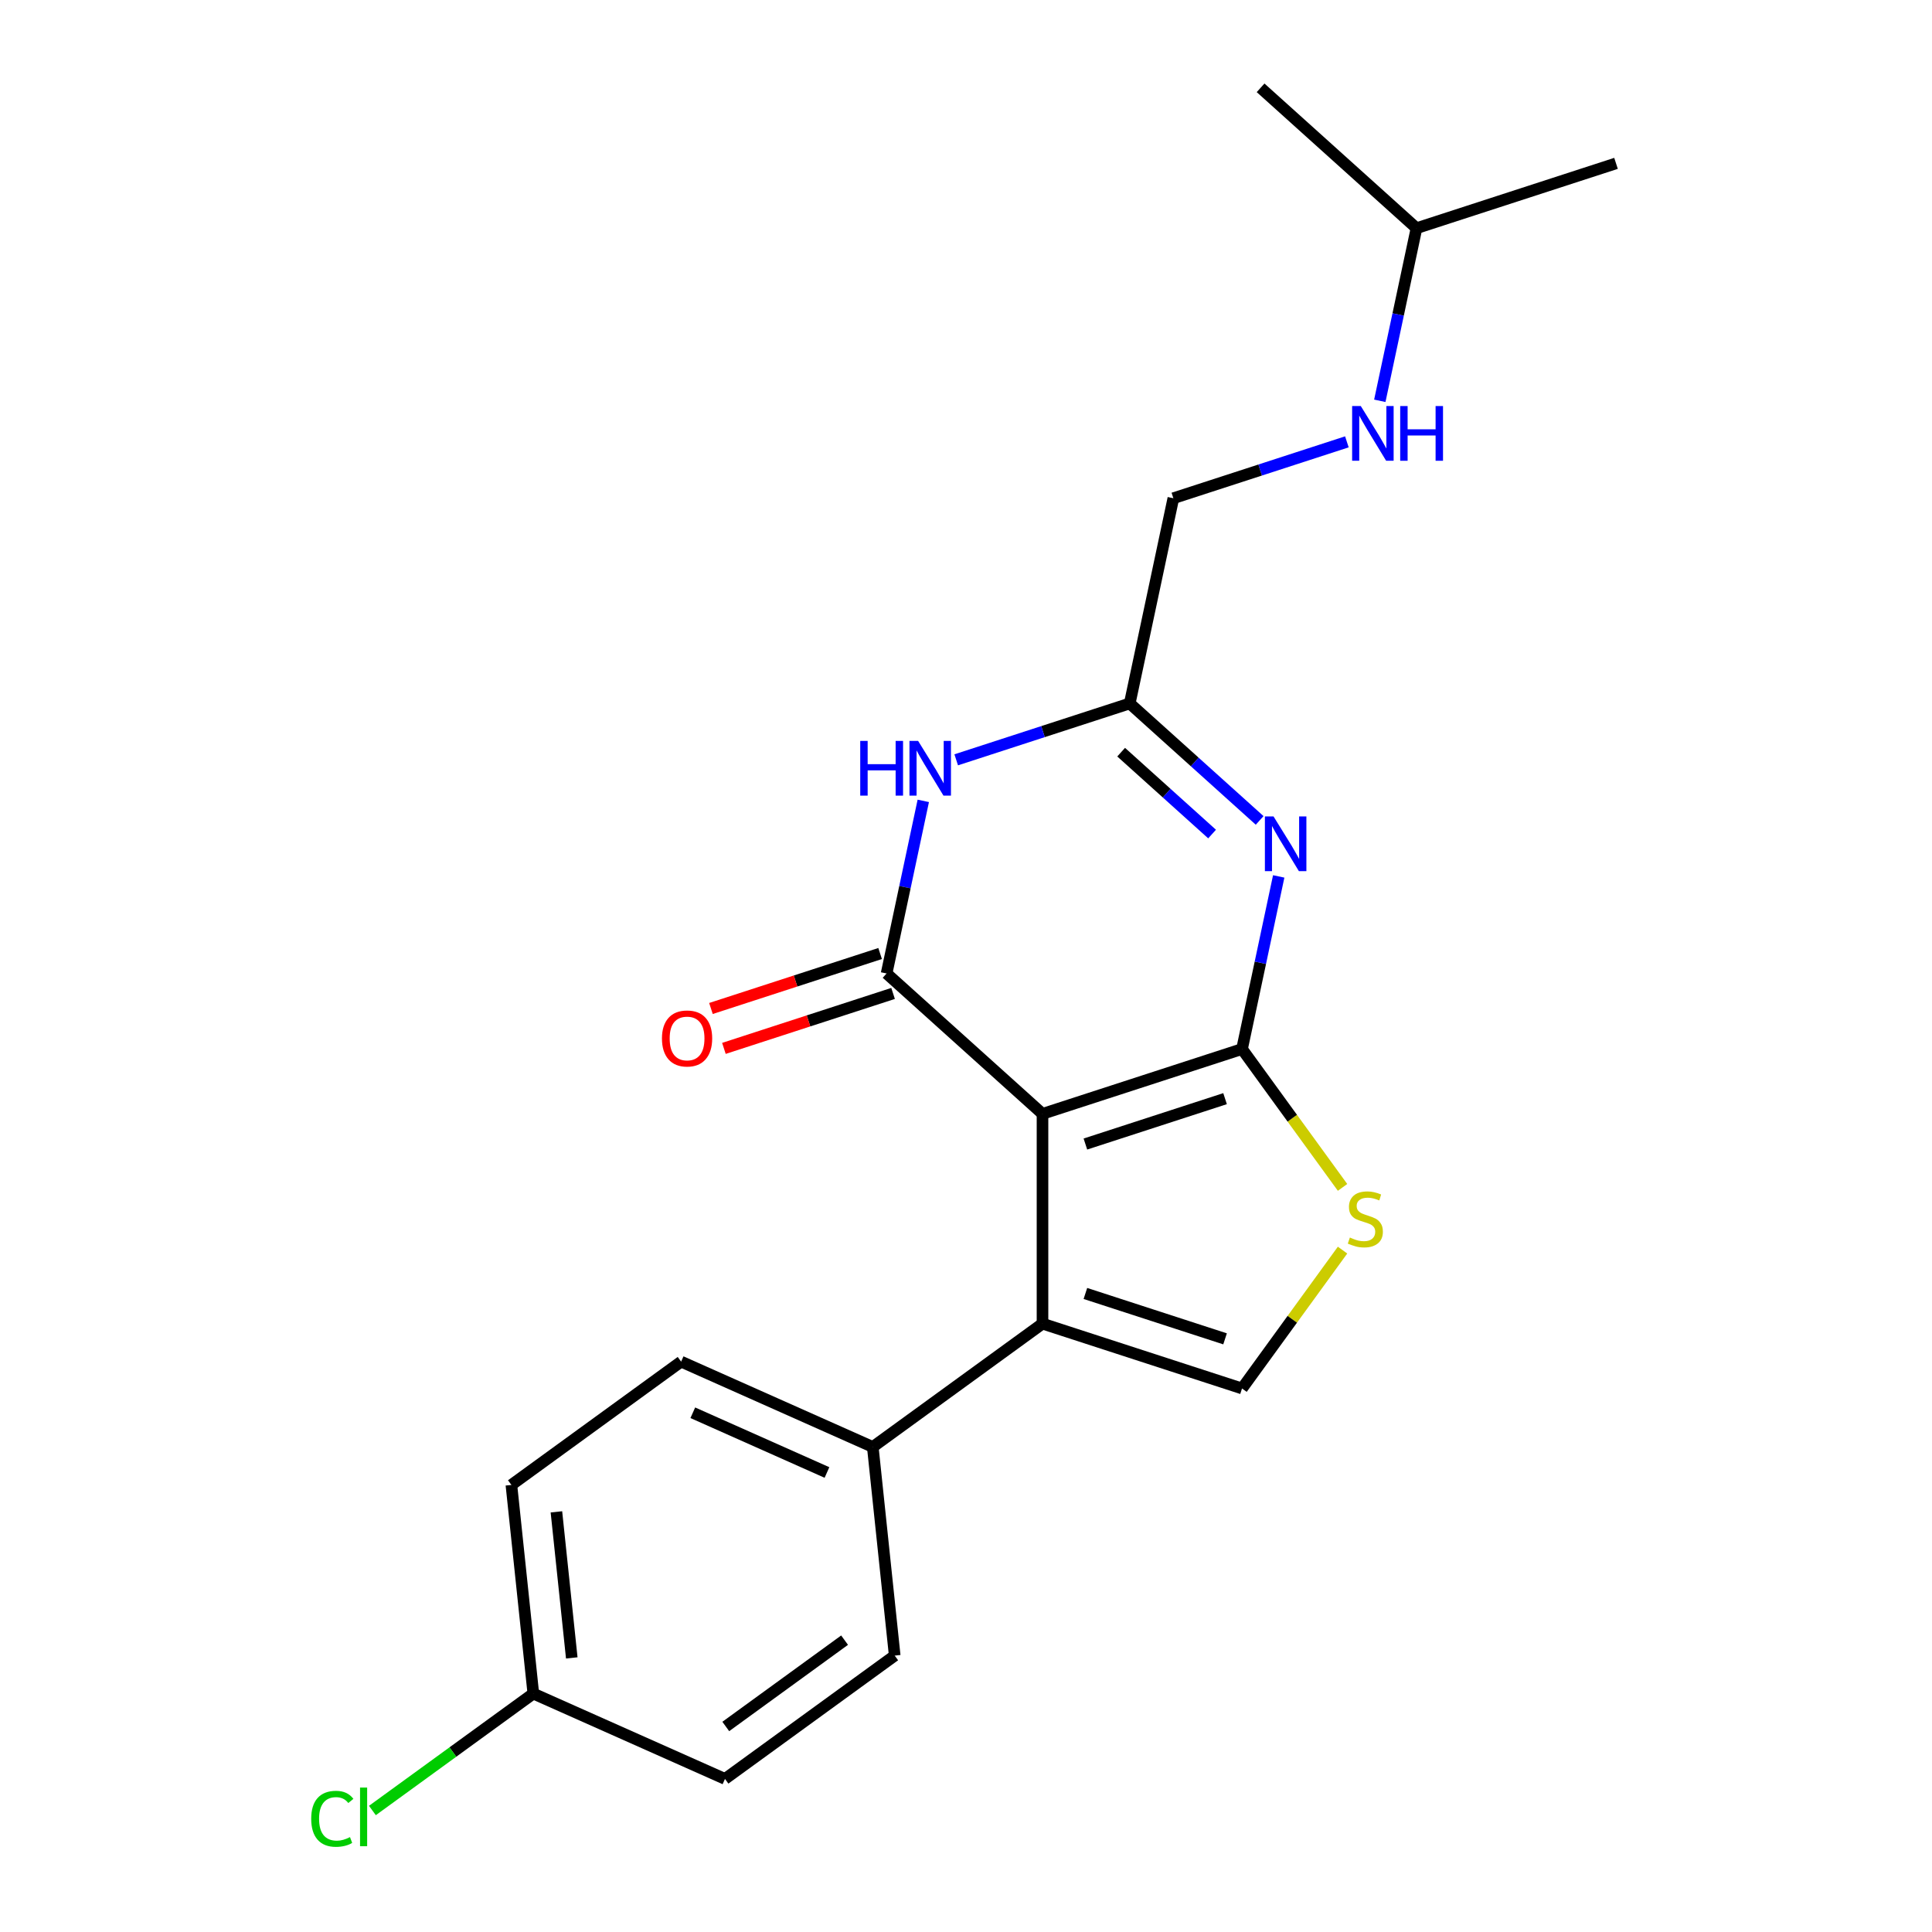 <?xml version='1.0' encoding='iso-8859-1'?>
<svg version='1.1' baseProfile='full'
              xmlns='http://www.w3.org/2000/svg'
                      xmlns:rdkit='http://www.rdkit.org/xml'
                      xmlns:xlink='http://www.w3.org/1999/xlink'
                  xml:space='preserve'
width='1000px' height='1000px' viewBox='0 0 1000 1000'>
<!-- END OF HEADER -->
<rect style='opacity:1.0;fill:#FFFFFF;stroke:none' width='1000' height='1000' x='0' y='0'> </rect>
<path class='bond-0' d='M 733.176,118.114 L 836.449,84.558' style='fill:none;fill-rule:evenodd;stroke:#000000;stroke-width:6px;stroke-linecap:butt;stroke-linejoin:miter;stroke-opacity:1' />
<path class='bond-1' d='M 733.176,118.114 L 652.48,45.455' style='fill:none;fill-rule:evenodd;stroke:#000000;stroke-width:6px;stroke-linecap:butt;stroke-linejoin:miter;stroke-opacity:1' />
<path class='bond-2' d='M 733.176,118.114 L 723.681,162.784' style='fill:none;fill-rule:evenodd;stroke:#000000;stroke-width:6px;stroke-linecap:butt;stroke-linejoin:miter;stroke-opacity:1' />
<path class='bond-2' d='M 723.681,162.784 L 714.186,207.454' style='fill:none;fill-rule:evenodd;stroke:#0000FF;stroke-width:6px;stroke-linecap:butt;stroke-linejoin:miter;stroke-opacity:1' />
<path class='bond-3' d='M 697.145,228.7 L 652.236,243.292' style='fill:none;fill-rule:evenodd;stroke:#0000FF;stroke-width:6px;stroke-linecap:butt;stroke-linejoin:miter;stroke-opacity:1' />
<path class='bond-3' d='M 652.236,243.292 L 607.327,257.884' style='fill:none;fill-rule:evenodd;stroke:#000000;stroke-width:6px;stroke-linecap:butt;stroke-linejoin:miter;stroke-opacity:1' />
<path class='bond-4' d='M 694.901,614.589 L 668.885,578.781' style='fill:none;fill-rule:evenodd;stroke:#CCCC00;stroke-width:6px;stroke-linecap:butt;stroke-linejoin:miter;stroke-opacity:1' />
<path class='bond-4' d='M 668.885,578.781 L 642.87,542.973' style='fill:none;fill-rule:evenodd;stroke:#000000;stroke-width:6px;stroke-linecap:butt;stroke-linejoin:miter;stroke-opacity:1' />
<path class='bond-5' d='M 694.901,647.057 L 668.885,682.864' style='fill:none;fill-rule:evenodd;stroke:#CCCC00;stroke-width:6px;stroke-linecap:butt;stroke-linejoin:miter;stroke-opacity:1' />
<path class='bond-5' d='M 668.885,682.864 L 642.87,718.672' style='fill:none;fill-rule:evenodd;stroke:#000000;stroke-width:6px;stroke-linecap:butt;stroke-linejoin:miter;stroke-opacity:1' />
<path class='bond-6' d='M 539.597,685.116 L 451.747,748.943' style='fill:none;fill-rule:evenodd;stroke:#000000;stroke-width:6px;stroke-linecap:butt;stroke-linejoin:miter;stroke-opacity:1' />
<path class='bond-7' d='M 539.597,685.116 L 642.87,718.672' style='fill:none;fill-rule:evenodd;stroke:#000000;stroke-width:6px;stroke-linecap:butt;stroke-linejoin:miter;stroke-opacity:1' />
<path class='bond-7' d='M 561.799,669.495 L 634.09,692.984' style='fill:none;fill-rule:evenodd;stroke:#000000;stroke-width:6px;stroke-linecap:butt;stroke-linejoin:miter;stroke-opacity:1' />
<path class='bond-8' d='M 539.597,685.116 L 539.597,576.529' style='fill:none;fill-rule:evenodd;stroke:#000000;stroke-width:6px;stroke-linecap:butt;stroke-linejoin:miter;stroke-opacity:1' />
<path class='bond-9' d='M 539.597,576.529 L 642.87,542.973' style='fill:none;fill-rule:evenodd;stroke:#000000;stroke-width:6px;stroke-linecap:butt;stroke-linejoin:miter;stroke-opacity:1' />
<path class='bond-9' d='M 561.799,592.15 L 634.09,568.661' style='fill:none;fill-rule:evenodd;stroke:#000000;stroke-width:6px;stroke-linecap:butt;stroke-linejoin:miter;stroke-opacity:1' />
<path class='bond-10' d='M 539.597,576.529 L 458.9,503.869' style='fill:none;fill-rule:evenodd;stroke:#000000;stroke-width:6px;stroke-linecap:butt;stroke-linejoin:miter;stroke-opacity:1' />
<path class='bond-11' d='M 642.87,542.973 L 652.365,498.303' style='fill:none;fill-rule:evenodd;stroke:#000000;stroke-width:6px;stroke-linecap:butt;stroke-linejoin:miter;stroke-opacity:1' />
<path class='bond-11' d='M 652.365,498.303 L 661.86,453.633' style='fill:none;fill-rule:evenodd;stroke:#0000FF;stroke-width:6px;stroke-linecap:butt;stroke-linejoin:miter;stroke-opacity:1' />
<path class='bond-12' d='M 651.992,424.644 L 618.371,394.371' style='fill:none;fill-rule:evenodd;stroke:#0000FF;stroke-width:6px;stroke-linecap:butt;stroke-linejoin:miter;stroke-opacity:1' />
<path class='bond-12' d='M 618.371,394.371 L 584.75,364.099' style='fill:none;fill-rule:evenodd;stroke:#000000;stroke-width:6px;stroke-linecap:butt;stroke-linejoin:miter;stroke-opacity:1' />
<path class='bond-12' d='M 627.374,431.701 L 603.839,410.511' style='fill:none;fill-rule:evenodd;stroke:#0000FF;stroke-width:6px;stroke-linecap:butt;stroke-linejoin:miter;stroke-opacity:1' />
<path class='bond-12' d='M 603.839,410.511 L 580.304,389.32' style='fill:none;fill-rule:evenodd;stroke:#000000;stroke-width:6px;stroke-linecap:butt;stroke-linejoin:miter;stroke-opacity:1' />
<path class='bond-13' d='M 584.75,364.099 L 539.841,378.691' style='fill:none;fill-rule:evenodd;stroke:#000000;stroke-width:6px;stroke-linecap:butt;stroke-linejoin:miter;stroke-opacity:1' />
<path class='bond-13' d='M 539.841,378.691 L 494.932,393.283' style='fill:none;fill-rule:evenodd;stroke:#0000FF;stroke-width:6px;stroke-linecap:butt;stroke-linejoin:miter;stroke-opacity:1' />
<path class='bond-14' d='M 584.75,364.099 L 607.327,257.884' style='fill:none;fill-rule:evenodd;stroke:#000000;stroke-width:6px;stroke-linecap:butt;stroke-linejoin:miter;stroke-opacity:1' />
<path class='bond-15' d='M 477.89,414.529 L 468.395,459.199' style='fill:none;fill-rule:evenodd;stroke:#0000FF;stroke-width:6px;stroke-linecap:butt;stroke-linejoin:miter;stroke-opacity:1' />
<path class='bond-15' d='M 468.395,459.199 L 458.9,503.869' style='fill:none;fill-rule:evenodd;stroke:#000000;stroke-width:6px;stroke-linecap:butt;stroke-linejoin:miter;stroke-opacity:1' />
<path class='bond-16' d='M 455.545,493.542 L 411.765,507.767' style='fill:none;fill-rule:evenodd;stroke:#000000;stroke-width:6px;stroke-linecap:butt;stroke-linejoin:miter;stroke-opacity:1' />
<path class='bond-16' d='M 411.765,507.767 L 367.986,521.991' style='fill:none;fill-rule:evenodd;stroke:#FF0000;stroke-width:6px;stroke-linecap:butt;stroke-linejoin:miter;stroke-opacity:1' />
<path class='bond-16' d='M 462.256,514.197 L 418.477,528.421' style='fill:none;fill-rule:evenodd;stroke:#000000;stroke-width:6px;stroke-linecap:butt;stroke-linejoin:miter;stroke-opacity:1' />
<path class='bond-16' d='M 418.477,528.421 L 374.697,542.646' style='fill:none;fill-rule:evenodd;stroke:#FF0000;stroke-width:6px;stroke-linecap:butt;stroke-linejoin:miter;stroke-opacity:1' />
<path class='bond-17' d='M 451.747,748.943 L 352.547,704.776' style='fill:none;fill-rule:evenodd;stroke:#000000;stroke-width:6px;stroke-linecap:butt;stroke-linejoin:miter;stroke-opacity:1' />
<path class='bond-17' d='M 428.034,762.158 L 358.594,731.241' style='fill:none;fill-rule:evenodd;stroke:#000000;stroke-width:6px;stroke-linecap:butt;stroke-linejoin:miter;stroke-opacity:1' />
<path class='bond-18' d='M 451.747,748.943 L 463.098,856.936' style='fill:none;fill-rule:evenodd;stroke:#000000;stroke-width:6px;stroke-linecap:butt;stroke-linejoin:miter;stroke-opacity:1' />
<path class='bond-19' d='M 352.547,704.776 L 264.698,768.602' style='fill:none;fill-rule:evenodd;stroke:#000000;stroke-width:6px;stroke-linecap:butt;stroke-linejoin:miter;stroke-opacity:1' />
<path class='bond-20' d='M 463.098,856.936 L 375.248,920.762' style='fill:none;fill-rule:evenodd;stroke:#000000;stroke-width:6px;stroke-linecap:butt;stroke-linejoin:miter;stroke-opacity:1' />
<path class='bond-20' d='M 437.155,848.94 L 375.661,893.618' style='fill:none;fill-rule:evenodd;stroke:#000000;stroke-width:6px;stroke-linecap:butt;stroke-linejoin:miter;stroke-opacity:1' />
<path class='bond-21' d='M 276.049,876.595 L 375.248,920.762' style='fill:none;fill-rule:evenodd;stroke:#000000;stroke-width:6px;stroke-linecap:butt;stroke-linejoin:miter;stroke-opacity:1' />
<path class='bond-22' d='M 276.049,876.595 L 234.401,906.854' style='fill:none;fill-rule:evenodd;stroke:#000000;stroke-width:6px;stroke-linecap:butt;stroke-linejoin:miter;stroke-opacity:1' />
<path class='bond-22' d='M 234.401,906.854 L 192.754,937.112' style='fill:none;fill-rule:evenodd;stroke:#00CC00;stroke-width:6px;stroke-linecap:butt;stroke-linejoin:miter;stroke-opacity:1' />
<path class='bond-23' d='M 276.049,876.595 L 264.698,768.602' style='fill:none;fill-rule:evenodd;stroke:#000000;stroke-width:6px;stroke-linecap:butt;stroke-linejoin:miter;stroke-opacity:1' />
<path class='bond-23' d='M 295.945,858.126 L 287.999,782.531' style='fill:none;fill-rule:evenodd;stroke:#000000;stroke-width:6px;stroke-linecap:butt;stroke-linejoin:miter;stroke-opacity:1' />
<path  class='atom-1' d='M 704.34 210.169
L 713.62 225.169
Q 714.54 226.649, 716.02 229.329
Q 717.5 232.009, 717.58 232.169
L 717.58 210.169
L 721.34 210.169
L 721.34 238.489
L 717.46 238.489
L 707.5 222.089
Q 706.34 220.169, 705.1 217.969
Q 703.9 215.769, 703.54 215.089
L 703.54 238.489
L 699.86 238.489
L 699.86 210.169
L 704.34 210.169
' fill='#0000FF'/>
<path  class='atom-1' d='M 724.74 210.169
L 728.58 210.169
L 728.58 222.209
L 743.06 222.209
L 743.06 210.169
L 746.9 210.169
L 746.9 238.489
L 743.06 238.489
L 743.06 225.409
L 728.58 225.409
L 728.58 238.489
L 724.74 238.489
L 724.74 210.169
' fill='#0000FF'/>
<path  class='atom-3' d='M 698.696 640.543
Q 699.016 640.663, 700.336 641.223
Q 701.656 641.783, 703.096 642.143
Q 704.576 642.463, 706.016 642.463
Q 708.696 642.463, 710.256 641.183
Q 711.816 639.863, 711.816 637.583
Q 711.816 636.023, 711.016 635.063
Q 710.256 634.103, 709.056 633.583
Q 707.856 633.063, 705.856 632.463
Q 703.336 631.703, 701.816 630.983
Q 700.336 630.263, 699.256 628.743
Q 698.216 627.223, 698.216 624.663
Q 698.216 621.103, 700.616 618.903
Q 703.056 616.703, 707.856 616.703
Q 711.136 616.703, 714.856 618.263
L 713.936 621.343
Q 710.536 619.943, 707.976 619.943
Q 705.216 619.943, 703.696 621.103
Q 702.176 622.223, 702.216 624.183
Q 702.216 625.703, 702.976 626.623
Q 703.776 627.543, 704.896 628.063
Q 706.056 628.583, 707.976 629.183
Q 710.536 629.983, 712.056 630.783
Q 713.576 631.583, 714.656 633.223
Q 715.776 634.823, 715.776 637.583
Q 715.776 641.503, 713.136 643.623
Q 710.536 645.703, 706.176 645.703
Q 703.656 645.703, 701.736 645.143
Q 699.856 644.623, 697.616 643.703
L 698.696 640.543
' fill='#CCCC00'/>
<path  class='atom-8' d='M 659.186 422.598
L 668.466 437.598
Q 669.386 439.078, 670.866 441.758
Q 672.346 444.438, 672.426 444.598
L 672.426 422.598
L 676.186 422.598
L 676.186 450.918
L 672.306 450.918
L 662.346 434.518
Q 661.186 432.598, 659.946 430.398
Q 658.746 428.198, 658.386 427.518
L 658.386 450.918
L 654.706 450.918
L 654.706 422.598
L 659.186 422.598
' fill='#0000FF'/>
<path  class='atom-10' d='M 445.257 383.495
L 449.097 383.495
L 449.097 395.535
L 463.577 395.535
L 463.577 383.495
L 467.417 383.495
L 467.417 411.815
L 463.577 411.815
L 463.577 398.735
L 449.097 398.735
L 449.097 411.815
L 445.257 411.815
L 445.257 383.495
' fill='#0000FF'/>
<path  class='atom-10' d='M 475.217 383.495
L 484.497 398.495
Q 485.417 399.975, 486.897 402.655
Q 488.377 405.335, 488.457 405.495
L 488.457 383.495
L 492.217 383.495
L 492.217 411.815
L 488.337 411.815
L 478.377 395.415
Q 477.217 393.495, 475.977 391.295
Q 474.777 389.095, 474.417 388.415
L 474.417 411.815
L 470.737 411.815
L 470.737 383.495
L 475.217 383.495
' fill='#0000FF'/>
<path  class='atom-12' d='M 342.627 537.505
Q 342.627 530.705, 345.987 526.905
Q 349.347 523.105, 355.627 523.105
Q 361.907 523.105, 365.267 526.905
Q 368.627 530.705, 368.627 537.505
Q 368.627 544.385, 365.227 548.305
Q 361.827 552.185, 355.627 552.185
Q 349.387 552.185, 345.987 548.305
Q 342.627 544.425, 342.627 537.505
M 355.627 548.985
Q 359.947 548.985, 362.267 546.105
Q 364.627 543.185, 364.627 537.505
Q 364.627 531.945, 362.267 529.145
Q 359.947 526.305, 355.627 526.305
Q 351.307 526.305, 348.947 529.105
Q 346.627 531.905, 346.627 537.505
Q 346.627 543.225, 348.947 546.105
Q 351.307 548.985, 355.627 548.985
' fill='#FF0000'/>
<path  class='atom-20' d='M 161.079 941.402
Q 161.079 934.362, 164.359 930.682
Q 167.679 926.962, 173.959 926.962
Q 179.799 926.962, 182.919 931.082
L 180.279 933.242
Q 177.999 930.242, 173.959 930.242
Q 169.679 930.242, 167.399 933.122
Q 165.159 935.962, 165.159 941.402
Q 165.159 947.002, 167.479 949.882
Q 169.839 952.762, 174.399 952.762
Q 177.519 952.762, 181.159 950.882
L 182.279 953.882
Q 180.799 954.842, 178.559 955.402
Q 176.319 955.962, 173.839 955.962
Q 167.679 955.962, 164.359 952.202
Q 161.079 948.442, 161.079 941.402
' fill='#00CC00'/>
<path  class='atom-20' d='M 186.359 925.242
L 190.039 925.242
L 190.039 955.602
L 186.359 955.602
L 186.359 925.242
' fill='#00CC00'/>
</svg>
